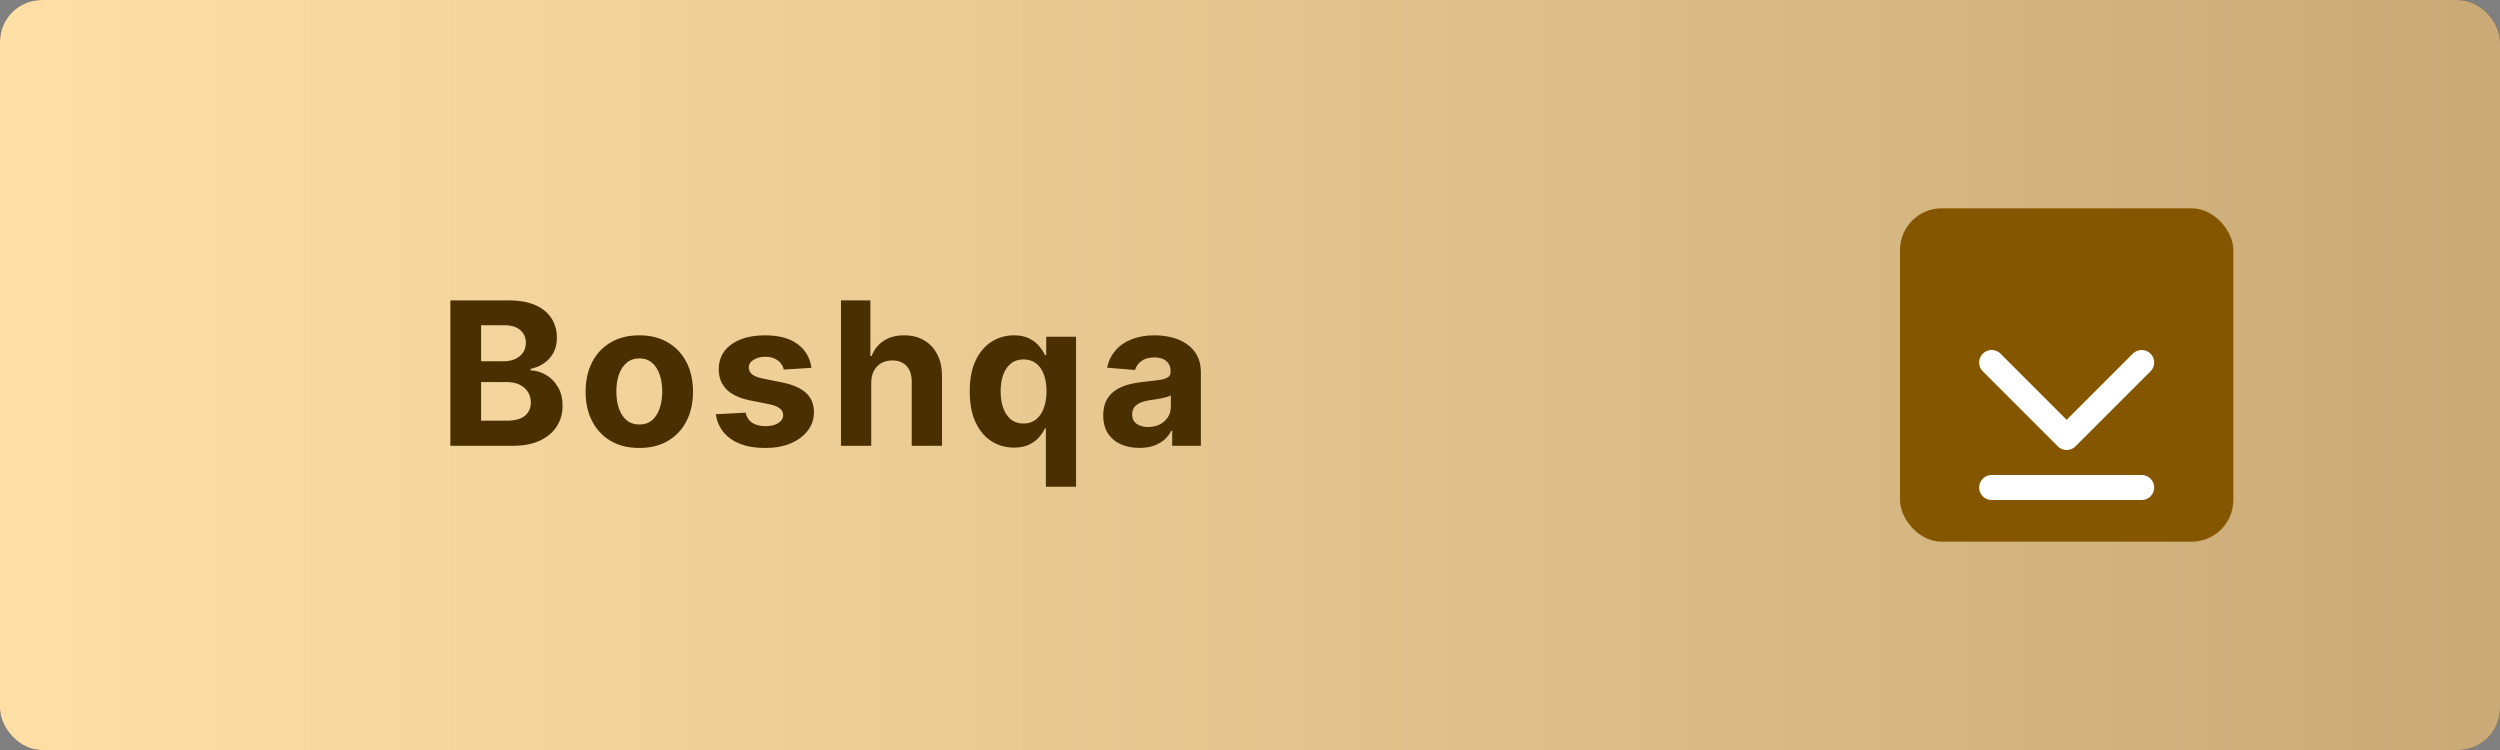 <?xml version="1.0" encoding="UTF-8"?> <svg xmlns="http://www.w3.org/2000/svg" width="600" height="180" viewBox="0 0 600 180" fill="none"><rect x="0" y="0" width="600" height="180" fill="#808080" stroke="none"/><rect width="600" height="180" rx="10" fill="#282837"></rect><rect width="600" height="180" rx="10" fill="url(#paint0_linear_5531_125)"></rect><path d="M108.086 107V72.091H122.063C124.631 72.091 126.773 72.472 128.489 73.233C130.205 73.994 131.495 75.051 132.358 76.403C133.222 77.744 133.654 79.29 133.654 81.04C133.654 82.403 133.381 83.602 132.836 84.636C132.29 85.659 131.54 86.5 130.586 87.159C129.642 87.807 128.563 88.267 127.347 88.54V88.881C128.677 88.938 129.921 89.312 131.08 90.006C132.25 90.699 133.199 91.671 133.927 92.921C134.654 94.159 135.017 95.636 135.017 97.352C135.017 99.204 134.557 100.858 133.637 102.312C132.728 103.756 131.381 104.898 129.597 105.739C127.813 106.58 125.614 107 123 107H108.086ZM115.466 100.966H121.483C123.54 100.966 125.04 100.574 125.983 99.79C126.927 98.994 127.398 97.938 127.398 96.619C127.398 95.653 127.165 94.801 126.699 94.062C126.233 93.324 125.569 92.744 124.705 92.324C123.853 91.903 122.836 91.693 121.654 91.693H115.466V100.966ZM115.466 86.699H120.938C121.949 86.699 122.847 86.523 123.631 86.171C124.427 85.807 125.052 85.296 125.506 84.636C125.972 83.977 126.205 83.188 126.205 82.267C126.205 81.006 125.756 79.989 124.858 79.216C123.972 78.443 122.711 78.057 121.074 78.057H115.466V86.699ZM153.433 107.511C150.785 107.511 148.496 106.949 146.564 105.824C144.643 104.687 143.16 103.108 142.115 101.085C141.07 99.051 140.547 96.693 140.547 94.011C140.547 91.307 141.07 88.943 142.115 86.921C143.16 84.886 144.643 83.307 146.564 82.182C148.496 81.046 150.785 80.477 153.433 80.477C156.081 80.477 158.365 81.046 160.285 82.182C162.217 83.307 163.706 84.886 164.751 86.921C165.797 88.943 166.32 91.307 166.32 94.011C166.32 96.693 165.797 99.051 164.751 101.085C163.706 103.108 162.217 104.687 160.285 105.824C158.365 106.949 156.081 107.511 153.433 107.511ZM153.467 101.886C154.672 101.886 155.678 101.545 156.484 100.864C157.291 100.17 157.899 99.227 158.308 98.034C158.729 96.841 158.939 95.483 158.939 93.96C158.939 92.438 158.729 91.079 158.308 89.886C157.899 88.693 157.291 87.75 156.484 87.057C155.678 86.364 154.672 86.017 153.467 86.017C152.251 86.017 151.229 86.364 150.399 87.057C149.581 87.75 148.962 88.693 148.541 89.886C148.132 91.079 147.928 92.438 147.928 93.96C147.928 95.483 148.132 96.841 148.541 98.034C148.962 99.227 149.581 100.17 150.399 100.864C151.229 101.545 152.251 101.886 153.467 101.886ZM194.745 88.284L188.098 88.693C187.984 88.125 187.74 87.614 187.365 87.159C186.99 86.693 186.495 86.324 185.882 86.051C185.279 85.767 184.558 85.625 183.717 85.625C182.592 85.625 181.643 85.864 180.87 86.341C180.098 86.807 179.711 87.432 179.711 88.216C179.711 88.841 179.961 89.369 180.461 89.801C180.961 90.233 181.819 90.579 183.035 90.841L187.774 91.796C190.319 92.318 192.217 93.159 193.467 94.318C194.717 95.477 195.342 97 195.342 98.886C195.342 100.602 194.836 102.108 193.825 103.403C192.825 104.699 191.45 105.71 189.7 106.438C187.961 107.153 185.955 107.511 183.683 107.511C180.217 107.511 177.455 106.79 175.399 105.347C173.353 103.892 172.154 101.915 171.802 99.415L178.944 99.04C179.16 100.097 179.683 100.903 180.512 101.46C181.342 102.006 182.404 102.278 183.7 102.278C184.973 102.278 185.995 102.034 186.768 101.545C187.552 101.045 187.95 100.403 187.961 99.619C187.95 98.96 187.671 98.421 187.126 98C186.58 97.568 185.74 97.239 184.603 97.011L180.069 96.108C177.512 95.597 175.609 94.71 174.359 93.449C173.12 92.188 172.501 90.579 172.501 88.625C172.501 86.943 172.955 85.494 173.865 84.278C174.785 83.062 176.075 82.125 177.734 81.466C179.404 80.807 181.359 80.477 183.598 80.477C186.904 80.477 189.507 81.176 191.404 82.574C193.313 83.972 194.427 85.875 194.745 88.284ZM209.096 91.864V107H201.834V72.091H208.891V85.438H209.198C209.789 83.892 210.743 82.682 212.062 81.807C213.38 80.921 215.033 80.477 217.022 80.477C218.84 80.477 220.425 80.875 221.777 81.671C223.141 82.454 224.198 83.585 224.948 85.062C225.709 86.528 226.084 88.284 226.073 90.329V107H218.812V91.625C218.823 90.011 218.414 88.756 217.584 87.858C216.766 86.96 215.618 86.511 214.141 86.511C213.152 86.511 212.277 86.722 211.516 87.142C210.766 87.562 210.175 88.176 209.743 88.983C209.323 89.778 209.107 90.739 209.096 91.864ZM251.009 116.818V102.807H250.787C250.446 103.534 249.963 104.256 249.338 104.972C248.724 105.676 247.923 106.261 246.935 106.727C245.957 107.193 244.764 107.426 243.355 107.426C241.367 107.426 239.565 106.915 237.952 105.892C236.349 104.858 235.077 103.341 234.134 101.341C233.202 99.329 232.736 96.864 232.736 93.943C232.736 90.943 233.219 88.449 234.185 86.46C235.151 84.46 236.435 82.966 238.037 81.977C239.651 80.977 241.418 80.477 243.338 80.477C244.804 80.477 246.026 80.727 247.003 81.227C247.992 81.716 248.787 82.329 249.389 83.068C250.003 83.796 250.469 84.511 250.787 85.216H251.094V80.818H258.253V116.818H251.009ZM245.656 101.648C246.827 101.648 247.815 101.33 248.622 100.693C249.44 100.045 250.065 99.142 250.497 97.983C250.94 96.824 251.162 95.466 251.162 93.909C251.162 92.352 250.946 91 250.514 89.852C250.082 88.704 249.457 87.818 248.639 87.193C247.821 86.568 246.827 86.256 245.656 86.256C244.463 86.256 243.457 86.579 242.639 87.227C241.821 87.875 241.202 88.773 240.781 89.921C240.361 91.068 240.151 92.398 240.151 93.909C240.151 95.432 240.361 96.778 240.781 97.949C241.213 99.108 241.832 100.017 242.639 100.676C243.457 101.324 244.463 101.648 245.656 101.648ZM273.468 107.494C271.798 107.494 270.309 107.205 269.002 106.625C267.696 106.034 266.662 105.165 265.9 104.017C265.15 102.858 264.775 101.415 264.775 99.688C264.775 98.233 265.042 97.011 265.576 96.023C266.11 95.034 266.838 94.239 267.758 93.636C268.679 93.034 269.724 92.579 270.894 92.273C272.076 91.966 273.315 91.75 274.61 91.625C276.133 91.466 277.36 91.318 278.292 91.182C279.224 91.034 279.9 90.818 280.321 90.534C280.741 90.25 280.951 89.829 280.951 89.273V89.171C280.951 88.091 280.61 87.256 279.929 86.665C279.258 86.074 278.304 85.778 277.065 85.778C275.758 85.778 274.718 86.068 273.946 86.648C273.173 87.216 272.662 87.932 272.412 88.796L265.696 88.25C266.037 86.659 266.707 85.284 267.707 84.125C268.707 82.954 269.997 82.057 271.576 81.432C273.167 80.796 275.008 80.477 277.099 80.477C278.554 80.477 279.946 80.648 281.275 80.989C282.616 81.329 283.804 81.858 284.838 82.574C285.883 83.29 286.707 84.21 287.309 85.335C287.912 86.449 288.213 87.784 288.213 89.341V107H281.326V103.369H281.122C280.701 104.188 280.139 104.909 279.434 105.534C278.73 106.148 277.883 106.631 276.894 106.983C275.906 107.324 274.764 107.494 273.468 107.494ZM275.548 102.483C276.616 102.483 277.559 102.273 278.377 101.852C279.196 101.42 279.838 100.841 280.304 100.114C280.769 99.386 281.002 98.562 281.002 97.642V94.864C280.775 95.011 280.463 95.148 280.065 95.273C279.679 95.386 279.241 95.494 278.752 95.597C278.264 95.688 277.775 95.773 277.287 95.852C276.798 95.921 276.355 95.983 275.957 96.04C275.105 96.165 274.36 96.364 273.724 96.636C273.088 96.909 272.593 97.278 272.241 97.744C271.889 98.199 271.713 98.767 271.713 99.449C271.713 100.438 272.071 101.193 272.787 101.716C273.514 102.227 274.434 102.483 275.548 102.483Z" fill="#4A2F00"></path><rect x="456" y="50" width="80" height="80" rx="10" fill="#855600"></rect><path d="M514 87L496 105L478 87M478 117H514" stroke="white" stroke-width="6" stroke-linecap="round" stroke-linejoin="round"></path><defs><linearGradient id="paint0_linear_5531_125" x1="592.887" y1="180" x2="0" y2="180" gradientUnits="userSpaceOnUse"><stop stop-color="#CAAB77"></stop><stop offset="1" stop-color="#FEDFA6"></stop></linearGradient></defs></svg> 